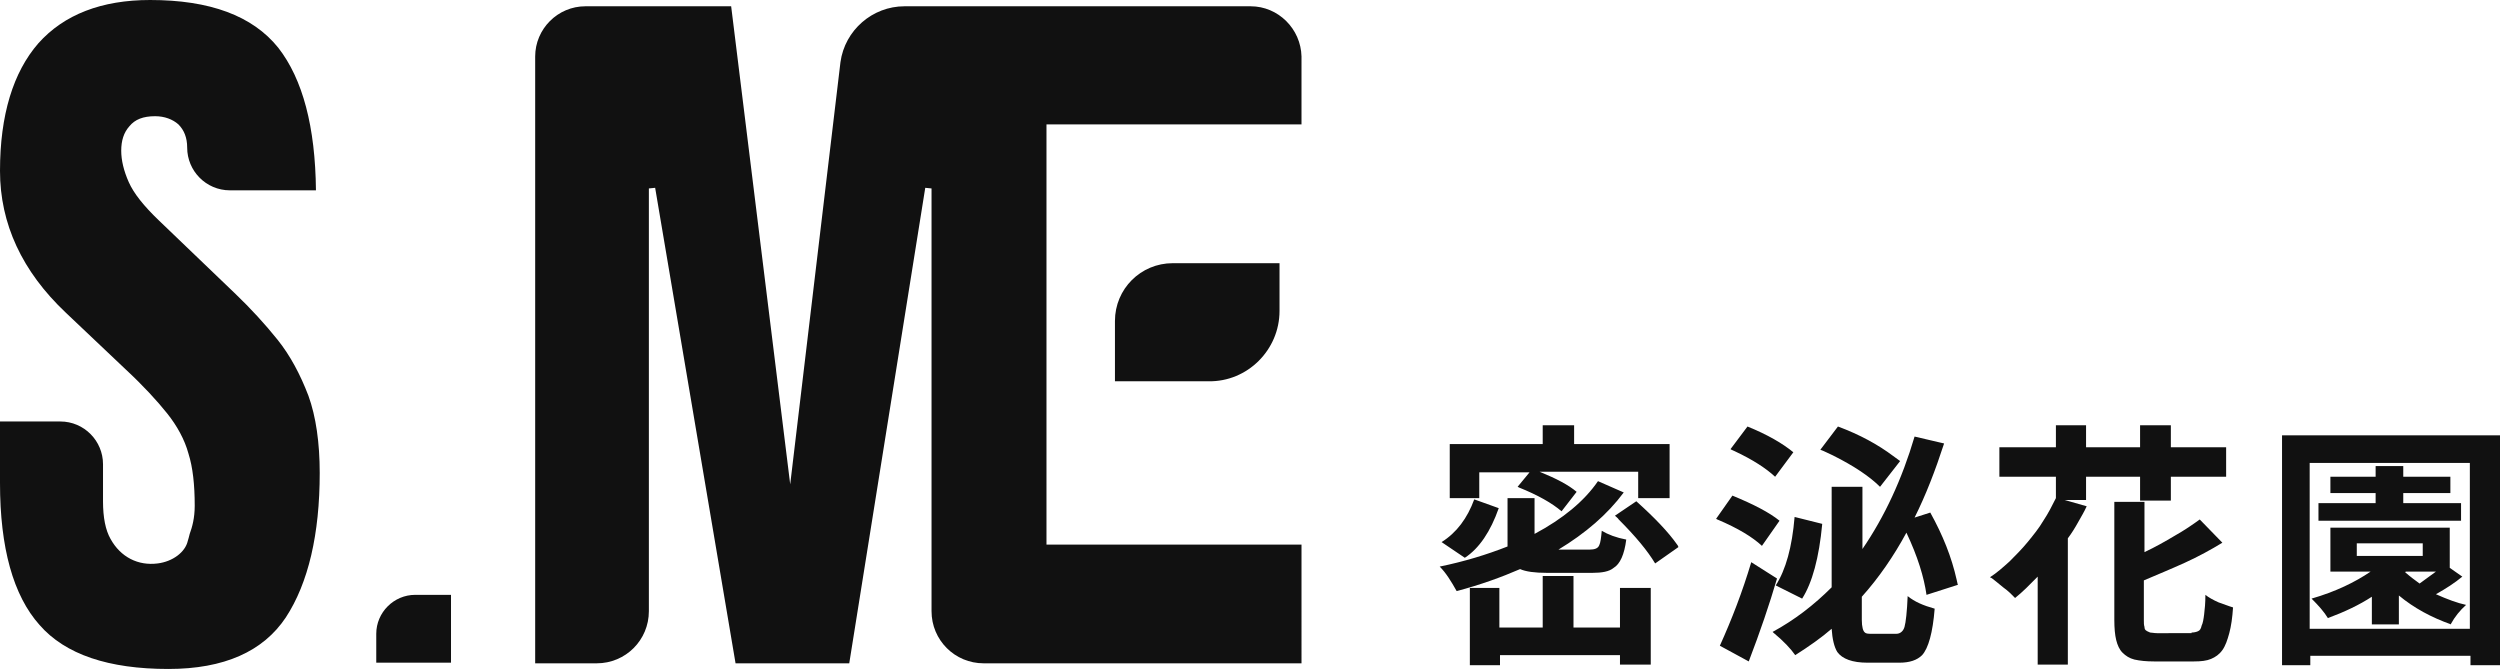 <?xml version="1.0" encoding="utf-8"?>
<!-- Generator: Adobe Illustrator 24.3.0, SVG Export Plug-In . SVG Version: 6.00 Build 0)  -->
<!-- Generator: Adobe Illustrator 24.2.0, SVG Export Plug-In  -->
<svg version="1.1" xmlns="http://www.w3.org/2000/svg" xmlns:xlink="http://www.w3.org/1999/xlink" x="0px" y="0px" width="398px"
	 height="106.5px" viewBox="0 0 398 106.5" style="overflow:visible;enable-background:new 0 0 398 106.5;" xml:space="preserve">
<style type="text/css">
	.st0{fill:#111111;}
</style>
<defs>
</defs>
<g>
	<path class="st0" d="M253.5,91.2h-7.2c-2,0-3.4-0.2-4.3-0.6c-3,1.3-6.3,2.5-10.1,3.5c-0.9-1.6-1.7-2.9-2.7-3.9
		c3.9-0.8,7.5-1.9,10.8-3.2v-7.7h4.3V85c4.5-2.4,7.9-5.2,10.1-8.4l4.1,1.8c-2.6,3.5-6.1,6.5-10.4,9.1h4.9c0.9,0,1.4-0.2,1.6-0.7
		c0.2-0.4,0.3-1.2,0.4-2.3c1,0.6,2.3,1.1,3.9,1.4c-0.3,2.4-1,3.9-2,4.5C256.2,91,255,91.2,253.5,91.2z M234.7,79.5l3.9,1.4
		c-1.3,3.7-3.1,6.4-5.4,7.9l-3.7-2.5C231.9,84.8,233.6,82.5,234.7,79.5z M235.5,75.1v4.2h-4.7v-8.6h14.8v-3h5v3h15.2v8.6h-5v-4.2
		h-15.7c2.7,1.1,4.6,2.1,5.9,3.2l-2.4,3.1c-1.5-1.3-3.8-2.6-6.8-3.8c-0.1-0.1-0.2-0.1-0.2-0.1l1.9-2.3H235.5z M257.9,99.9v-6.3h4.9
		v12.2h-4.9v-1.5h-19.1v1.6H234V93.6h4.7v6.3h6.9v-8.2h4.9v8.2H257.9z M257.1,82.1l3.4-2.3c2.9,2.6,5.1,4.9,6.5,6.9
		c0.1,0.1,0.2,0.3,0.2,0.4l-3.7,2.6c-1.2-2-3.1-4.3-5.8-7C257.6,82.5,257.3,82.3,257.1,82.1z"/>
	<path class="st0" d="M283.3,82.9l-2.8,4c-1.5-1.4-3.8-2.8-7.1-4.2c-0.1,0-0.1-0.1-0.2-0.1l2.6-3.7
		C279.2,80.3,281.7,81.6,283.3,82.9z M278.8,89.5l4.1,2.6c-1.2,4.1-2.7,8.5-4.5,13.2l-4.6-2.5C275.7,98.6,277.4,94.2,278.8,89.5z
		 M285.5,72l-2.9,3.9c-1.4-1.3-3.5-2.7-6.5-4.1c-0.2-0.1-0.5-0.2-0.6-0.3l2.7-3.6C281.4,69.2,283.8,70.6,285.5,72
		C285.5,72,285.5,72,285.5,72z M298,100.9h3.9c0.6,0,1.1-0.4,1.3-1.1c0.2-0.7,0.4-2.4,0.5-4.9c1.1,0.9,2.5,1.5,4.3,2
		c-0.3,3.8-1,6.3-2,7.4c-0.8,0.8-2,1.2-3.6,1.2h-5.1c-2.4,0-4-0.6-4.8-1.7c-0.5-0.8-0.8-2.1-0.9-3.7c-1.6,1.4-3.6,2.8-5.8,4.2
		c-0.7-1-1.8-2.2-3.5-3.6c-0.1-0.1-0.1-0.1-0.1-0.1c3.5-1.9,6.6-4.3,9.4-7.1V77.5h4.9v9.9c3.5-5.1,6.3-11.1,8.3-17.9l4.7,1.1
		c-1.4,4.3-2.9,8.2-4.7,11.8l2.5-0.8c2,3.6,3.4,7.1,4.2,10.7c0.1,0.3,0.1,0.6,0.2,0.8l-5,1.6c-0.4-2.8-1.4-6.1-3.2-9.9
		c-2,3.7-4.4,7.2-7.1,10.2v3.7c0,1.1,0.2,1.8,0.5,2C297.1,100.9,297.5,100.9,298,100.9z M286.9,95.3l-4.2-2.1
		c1.6-2.5,2.6-6.1,3-10.9l4.4,1.1C289.6,88.8,288.5,92.8,286.9,95.3z M302.5,73.4l-3.2,4.1c-1.6-1.6-4.1-3.3-7.5-5
		c-0.7-0.3-1.4-0.7-2-0.9l2.8-3.7c3.5,1.3,6.4,2.9,8.8,4.7C301.8,72.9,302.2,73.2,302.5,73.4z"/>
	<path class="st0" d="M332.2,79.6h-3.5l3.5,1c-0.4,0.9-0.9,1.7-1.4,2.6c-0.5,0.9-1,1.7-1.6,2.5v20.1h-4.8v-14
		c-0.6,0.6-1.2,1.2-1.8,1.8c-0.6,0.6-1.2,1.1-1.8,1.6c-0.2-0.2-0.5-0.5-0.8-0.8c-0.3-0.3-0.7-0.6-1.1-0.9c-0.4-0.3-0.7-0.6-1.1-0.9
		c-0.4-0.3-0.7-0.6-1-0.7c1.1-0.7,2.1-1.6,3.1-2.5c1-1,2-2,2.9-3.1c0.9-1.1,1.8-2.2,2.5-3.4c0.8-1.2,1.4-2.4,2-3.6v-3.4h-9v-4.7h9
		v-3.5h4.8v3.5h8.6v-3.5h4.9v3.5h8.8v4.7h-8.8v3.8h-4.9v-3.8h-8.6V79.6z M348.9,100.7c0.4,0,0.8-0.1,1-0.2c0.3-0.1,0.5-0.4,0.6-0.9
		c0.2-0.4,0.3-1,0.4-1.8c0.1-0.8,0.2-1.8,0.2-3.1c0.5,0.4,1.2,0.8,2.1,1.2c0.9,0.3,1.6,0.6,2.3,0.8c-0.1,1.6-0.3,3-0.6,4.1
		c-0.3,1.1-0.6,2-1.1,2.7c-0.5,0.7-1.1,1.1-1.8,1.4c-0.7,0.3-1.6,0.4-2.7,0.4h-6.4c-1.2,0-2.2-0.1-3.1-0.3c-0.8-0.2-1.4-0.6-1.9-1.1
		c-0.5-0.5-0.8-1.2-1-2c-0.2-0.8-0.3-1.9-0.3-3.2V79.9h4.8v8c1.7-0.8,3.3-1.7,4.8-2.6c1.6-0.9,2.9-1.8,4-2.6l3.6,3.7
		c-1.8,1.1-3.8,2.2-6,3.2c-2.2,1-4.4,1.9-6.5,2.8v6.3c0,0.5,0,0.8,0.1,1.1c0,0.3,0.1,0.5,0.3,0.6c0.1,0.1,0.4,0.2,0.6,0.3
		c0.3,0,0.6,0.1,1.1,0.1H348.9z"/>
	<path class="st0" d="M363.1,69.3H398v36.6h-4.7v-1.5h-25.5v1.5h-4.5V69.3z M367.7,100.1h25.5V73.7h-25.5V100.1z M390,90.4l2,1.4
		c-1.2,1-2.6,1.9-4.2,2.8c1.8,0.8,3.4,1.4,4.8,1.7c-1,0.9-1.8,1.9-2.4,3c0,0.1,0,0.1,0,0.1c-3.1-1.1-5.9-2.6-8.3-4.6v4.6h-4.3V95
		c-2,1.3-4.3,2.4-7,3.4c-0.6-1-1.5-2-2.5-3c-0.1-0.1-0.1-0.1-0.1-0.1c3.8-1.1,6.9-2.6,9.4-4.3h-6.4v-7H390V90.4z M391.8,80.1v2.8
		h-22.7v-2.8h9.1v-1.6H371v-2.6h7.2v-1.7h4.4v1.7h7.5v2.6h-7.5v1.6H391.8z M375.2,86.5v2h10.5v-2H375.2z M383,91l-0.1,0.1
		c0.8,0.7,1.6,1.3,2.3,1.8c0.1-0.1,1-0.7,2.6-1.9H383z"/>
</g>
<path class="st0" d="M44.2,54.1c-2-2.5-4.3-5-6.7-7.3L25.3,35.1c-2.4-2.3-4-4.3-4.8-6.1c-0.8-1.8-1.2-3.5-1.2-5
	c0-1.6,0.4-2.9,1.3-3.9c0.9-1.1,2.2-1.6,4.1-1.6c1.5,0,2.8,0.5,3.7,1.3c0.9,0.9,1.4,2.1,1.4,3.7c0,3.7,3,6.8,6.8,6.8h13.7
	c-0.1-10.1-2.1-17.7-6-22.7C40.2,2.5,33.4,0,23.9,0C16.2,0,10.2,2.3,6.1,6.9C2.1,11.5,0,18.3,0,27.2c0,8.4,3.5,16,10.5,22.6l9.5,9
	c2.8,2.6,5,5,6.6,7c1.6,2,2.8,4.2,3.4,6.4c0.7,2.2,1,5,1,8.3c0,2-0.4,3.4-0.8,4.5c-0.1,0.4-0.2,0.8-0.3,1.1
	c-0.4,1.8-2.4,3.3-4.8,3.6c-3.1,0.4-5.9-1-7.5-3.9c-0.8-1.4-1.2-3.4-1.2-6v-5.9c0-3.7-3-6.8-6.8-6.8H0v9.8c0,10.3,2.1,17.9,6.3,22.6
	c4.1,4.7,11,7,20.5,7c8.9,0,15.1-2.8,18.7-8.2c3.6-5.5,5.4-13.3,5.4-23c0-4.8-0.6-9-1.8-12.3C47.8,59.6,46.2,56.6,44.2,54.1z"/>
<path class="st0" d="M59.9,100.9v4.6h11.9V94.7h-5.7C62.7,94.7,59.9,97.5,59.9,100.9z"/>
<path class="st0" d="M203.7,49.5v-7.6h-17c-5.1,0-9.2,4.1-9.2,9.2v9.6h14.9C198.6,60.8,203.7,55.7,203.7,49.5z"/>
<path class="st0" d="M199.1,1H144c-5.1,0-9.5,3.8-10.2,8.9l-8,67.2L116.4,1H93.2c-4.4,0-8,3.6-8,8v96.6h9.8c4.6,0,8.3-3.7,8.3-8.3
	V30l1-0.1l12.8,75.7h18.1l12.1-75.7l1,0.1v67.3c0,4.6,3.7,8.3,8.3,8.3h50.6V86.7h-40.6V19.8h40.6V9C207.1,4.6,203.5,1,199.1,1z"/>
</svg>

